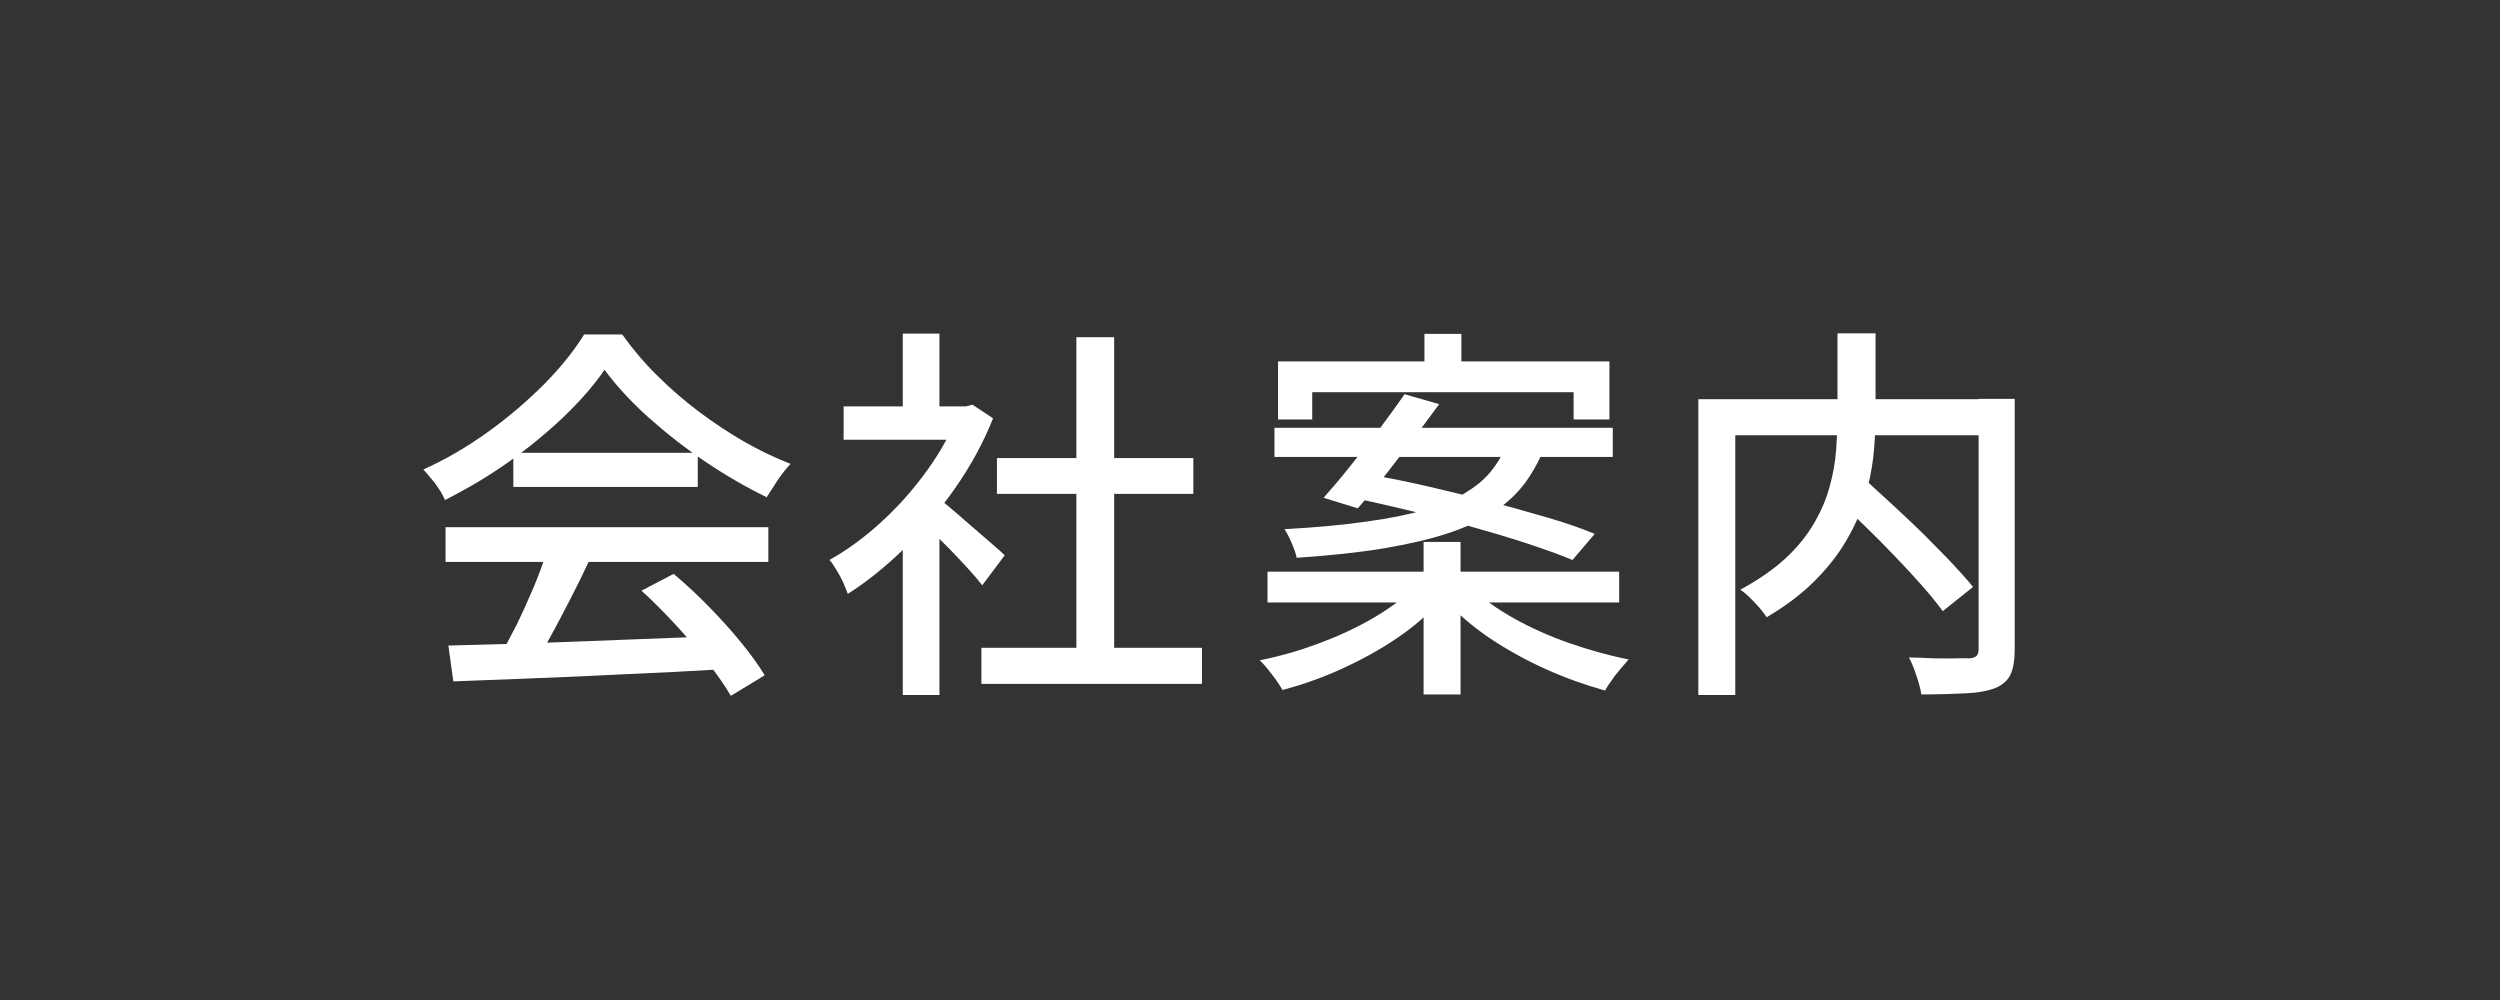 <?xml version="1.0" encoding="UTF-8"?><svg id="_会社案内" xmlns="http://www.w3.org/2000/svg" viewBox="0 0 90 36"><rect x="0" y="0" width="90" height="36" fill="#333333" stroke="none"/><defs><style>.cls-1{fill:#fff;}</style></defs><path class="cls-1" d="M21.77,13.3c-.37,.55-.86,1.11-1.46,1.69-.6,.57-1.26,1.12-2,1.64-.73,.52-1.5,.97-2.29,1.37-.05-.11-.11-.24-.2-.37-.09-.14-.18-.27-.29-.39-.1-.13-.2-.24-.29-.34,.81-.36,1.59-.82,2.34-1.36,.75-.54,1.42-1.12,2.02-1.72,.6-.61,1.07-1.2,1.43-1.78h1.37c.37,.52,.79,1.02,1.26,1.48,.47,.47,.97,.9,1.5,1.3,.53,.4,1.08,.76,1.63,1.08,.56,.32,1.11,.58,1.67,.8-.16,.17-.31,.36-.46,.58-.14,.22-.28,.43-.4,.62-.72-.35-1.45-.77-2.18-1.26s-1.42-1.03-2.06-1.6c-.64-.57-1.17-1.15-1.6-1.73Zm-5.73,5.68h11.62v1.25h-11.62v-1.25Zm.1,4.26c.83-.02,1.79-.05,2.88-.08,1.09-.04,2.24-.08,3.46-.13,1.22-.05,2.43-.09,3.63-.14l-.06,1.2c-1.16,.07-2.33,.13-3.51,.18-1.18,.06-2.31,.11-3.37,.15s-2.02,.08-2.85,.11l-.18-1.3Zm3.56-3.44l1.5,.41c-.21,.45-.44,.91-.68,1.38-.24,.47-.48,.92-.72,1.36-.24,.43-.47,.82-.69,1.17l-1.18-.39c.21-.36,.43-.77,.66-1.22,.22-.45,.43-.92,.63-1.39,.2-.48,.35-.91,.48-1.3Zm-1.22-3.5h6.64v1.23h-6.64v-1.23Zm4.62,4.96l1.15-.6c.43,.36,.85,.75,1.27,1.18,.42,.43,.81,.86,1.16,1.29,.35,.43,.63,.82,.85,1.18l-1.22,.74c-.21-.36-.48-.75-.83-1.2s-.73-.89-1.14-1.34c-.42-.45-.83-.87-1.24-1.24Z"/><path class="cls-1" d="M34.51,14.63h.25l.25-.06,.74,.49c-.35,.88-.81,1.72-1.37,2.52-.56,.8-1.17,1.53-1.84,2.18-.67,.65-1.34,1.19-2.02,1.62-.04-.12-.1-.26-.17-.42s-.16-.31-.25-.46-.16-.26-.24-.34c.64-.36,1.27-.82,1.88-1.38,.61-.56,1.15-1.17,1.64-1.85s.86-1.36,1.13-2.05v-.25Zm-4.14,0h4.62v1.2h-4.62v-1.2Zm2.13-2.62h1.32v3.19h-1.32v-3.19Zm0,7.06l1.32-1.57v7.52h-1.32v-5.95Zm1.18-1.2c.13,.08,.31,.22,.54,.42,.23,.2,.48,.41,.74,.64,.27,.23,.51,.44,.73,.63,.22,.19,.38,.33,.48,.43l-.81,1.08c-.13-.17-.3-.37-.5-.59-.21-.23-.43-.46-.67-.71-.24-.24-.47-.47-.69-.69-.22-.22-.4-.39-.55-.52l.73-.67Zm1.65,5.45h7.94v1.3h-7.94v-1.3Zm.56-6.83h7.07v1.29h-7.07v-1.29Zm2.86-4.35h1.36v11.82h-1.36V12.12Z"/><path class="cls-1" d="M50.84,21.18l.99,.45c-.42,.49-.94,.94-1.55,1.35-.62,.42-1.28,.78-1.98,1.1-.7,.32-1.42,.57-2.13,.76-.06-.1-.13-.22-.23-.36-.1-.13-.2-.27-.3-.39-.1-.13-.2-.23-.29-.32,.71-.14,1.41-.34,2.11-.6,.7-.26,1.35-.56,1.94-.9,.59-.34,1.08-.7,1.45-1.08Zm-5.21-.6h12.66v1.11h-12.66v-1.11Zm.25-5.18h12.18v1.05h-12.18v-1.05Zm.13-2.39h11.93v2.09h-1.29v-.98h-9.41v.98h-1.23v-2.09Zm8.23,3.01h1.4c-.19,.49-.43,.94-.72,1.34-.29,.4-.67,.75-1.11,1.05-.45,.3-1,.56-1.66,.78-.66,.22-1.44,.4-2.33,.55-.9,.15-1.94,.26-3.14,.34-.03-.15-.09-.33-.18-.53-.09-.21-.17-.37-.26-.5,1.13-.06,2.1-.15,2.93-.27,.82-.11,1.52-.25,2.1-.42,.58-.17,1.06-.36,1.44-.59s.7-.48,.94-.77c.24-.29,.44-.62,.59-.98Zm-3.68-1.83l1.25,.36c-.3,.41-.62,.84-.97,1.3-.34,.45-.69,.89-1.02,1.32s-.65,.8-.94,1.13l-1.23-.38c.29-.33,.61-.7,.95-1.13,.34-.42,.69-.87,1.04-1.32,.34-.46,.65-.88,.92-1.27Zm-1.96,3.71l.73-.81c.64,.11,1.33,.25,2.07,.42s1.47,.35,2.21,.54c.74,.19,1.43,.39,2.09,.58s1.23,.39,1.71,.59l-.8,.94c-.45-.19-.99-.38-1.62-.59-.63-.21-1.32-.41-2.06-.62-.74-.21-1.48-.4-2.23-.58-.75-.18-1.45-.34-2.11-.47Zm2.65,1.61h1.33v5.49h-1.33v-5.49Zm.03-7.49h1.33v1.72h-1.33v-1.72Zm1.72,9.16c.39,.38,.89,.74,1.5,1.08s1.27,.64,1.99,.89,1.43,.45,2.14,.59c-.08,.09-.18,.21-.29,.34-.11,.13-.22,.26-.31,.4-.1,.13-.18,.26-.25,.38-.71-.2-1.42-.45-2.13-.77-.71-.32-1.38-.69-2.01-1.11-.62-.42-1.16-.88-1.6-1.37l.97-.43Z"/><path class="cls-1" d="M61.14,14.37h10.68v1.3h-9.35v9.35h-1.33V14.37Zm5.01-2.37h1.37v3.01c0,.46-.03,.93-.08,1.43-.06,.49-.16,1-.31,1.51-.15,.51-.37,1.02-.67,1.52-.29,.5-.67,.98-1.14,1.45s-1.04,.9-1.72,1.3c-.06-.09-.14-.2-.25-.33-.11-.13-.23-.25-.35-.37s-.24-.22-.35-.29c.66-.36,1.21-.74,1.64-1.14s.77-.83,1.02-1.26,.44-.87,.56-1.32c.12-.44,.2-.88,.23-1.3,.03-.42,.05-.83,.05-1.21v-3Zm-.1,5.92l1.01-.73c.33,.3,.68,.62,1.06,.97s.75,.7,1.11,1.05c.36,.36,.69,.7,1.01,1.03,.31,.33,.58,.63,.79,.89l-1.09,.87c-.2-.27-.45-.58-.75-.92-.3-.34-.63-.7-.98-1.06-.35-.37-.71-.73-1.08-1.09s-.73-.69-1.06-1Zm5.18-3.56h1.3v9.02c0,.38-.05,.68-.15,.9-.1,.21-.28,.38-.55,.49-.26,.1-.61,.17-1.06,.19s-.98,.04-1.6,.04c-.02-.12-.05-.26-.1-.43-.05-.16-.1-.32-.16-.48-.06-.16-.12-.3-.19-.42,.31,0,.61,.02,.9,.03,.29,0,.55,.01,.78,0s.38,0,.48,0c.13,0,.22-.04,.27-.08,.05-.05,.08-.13,.08-.25V14.37Z"/></svg>